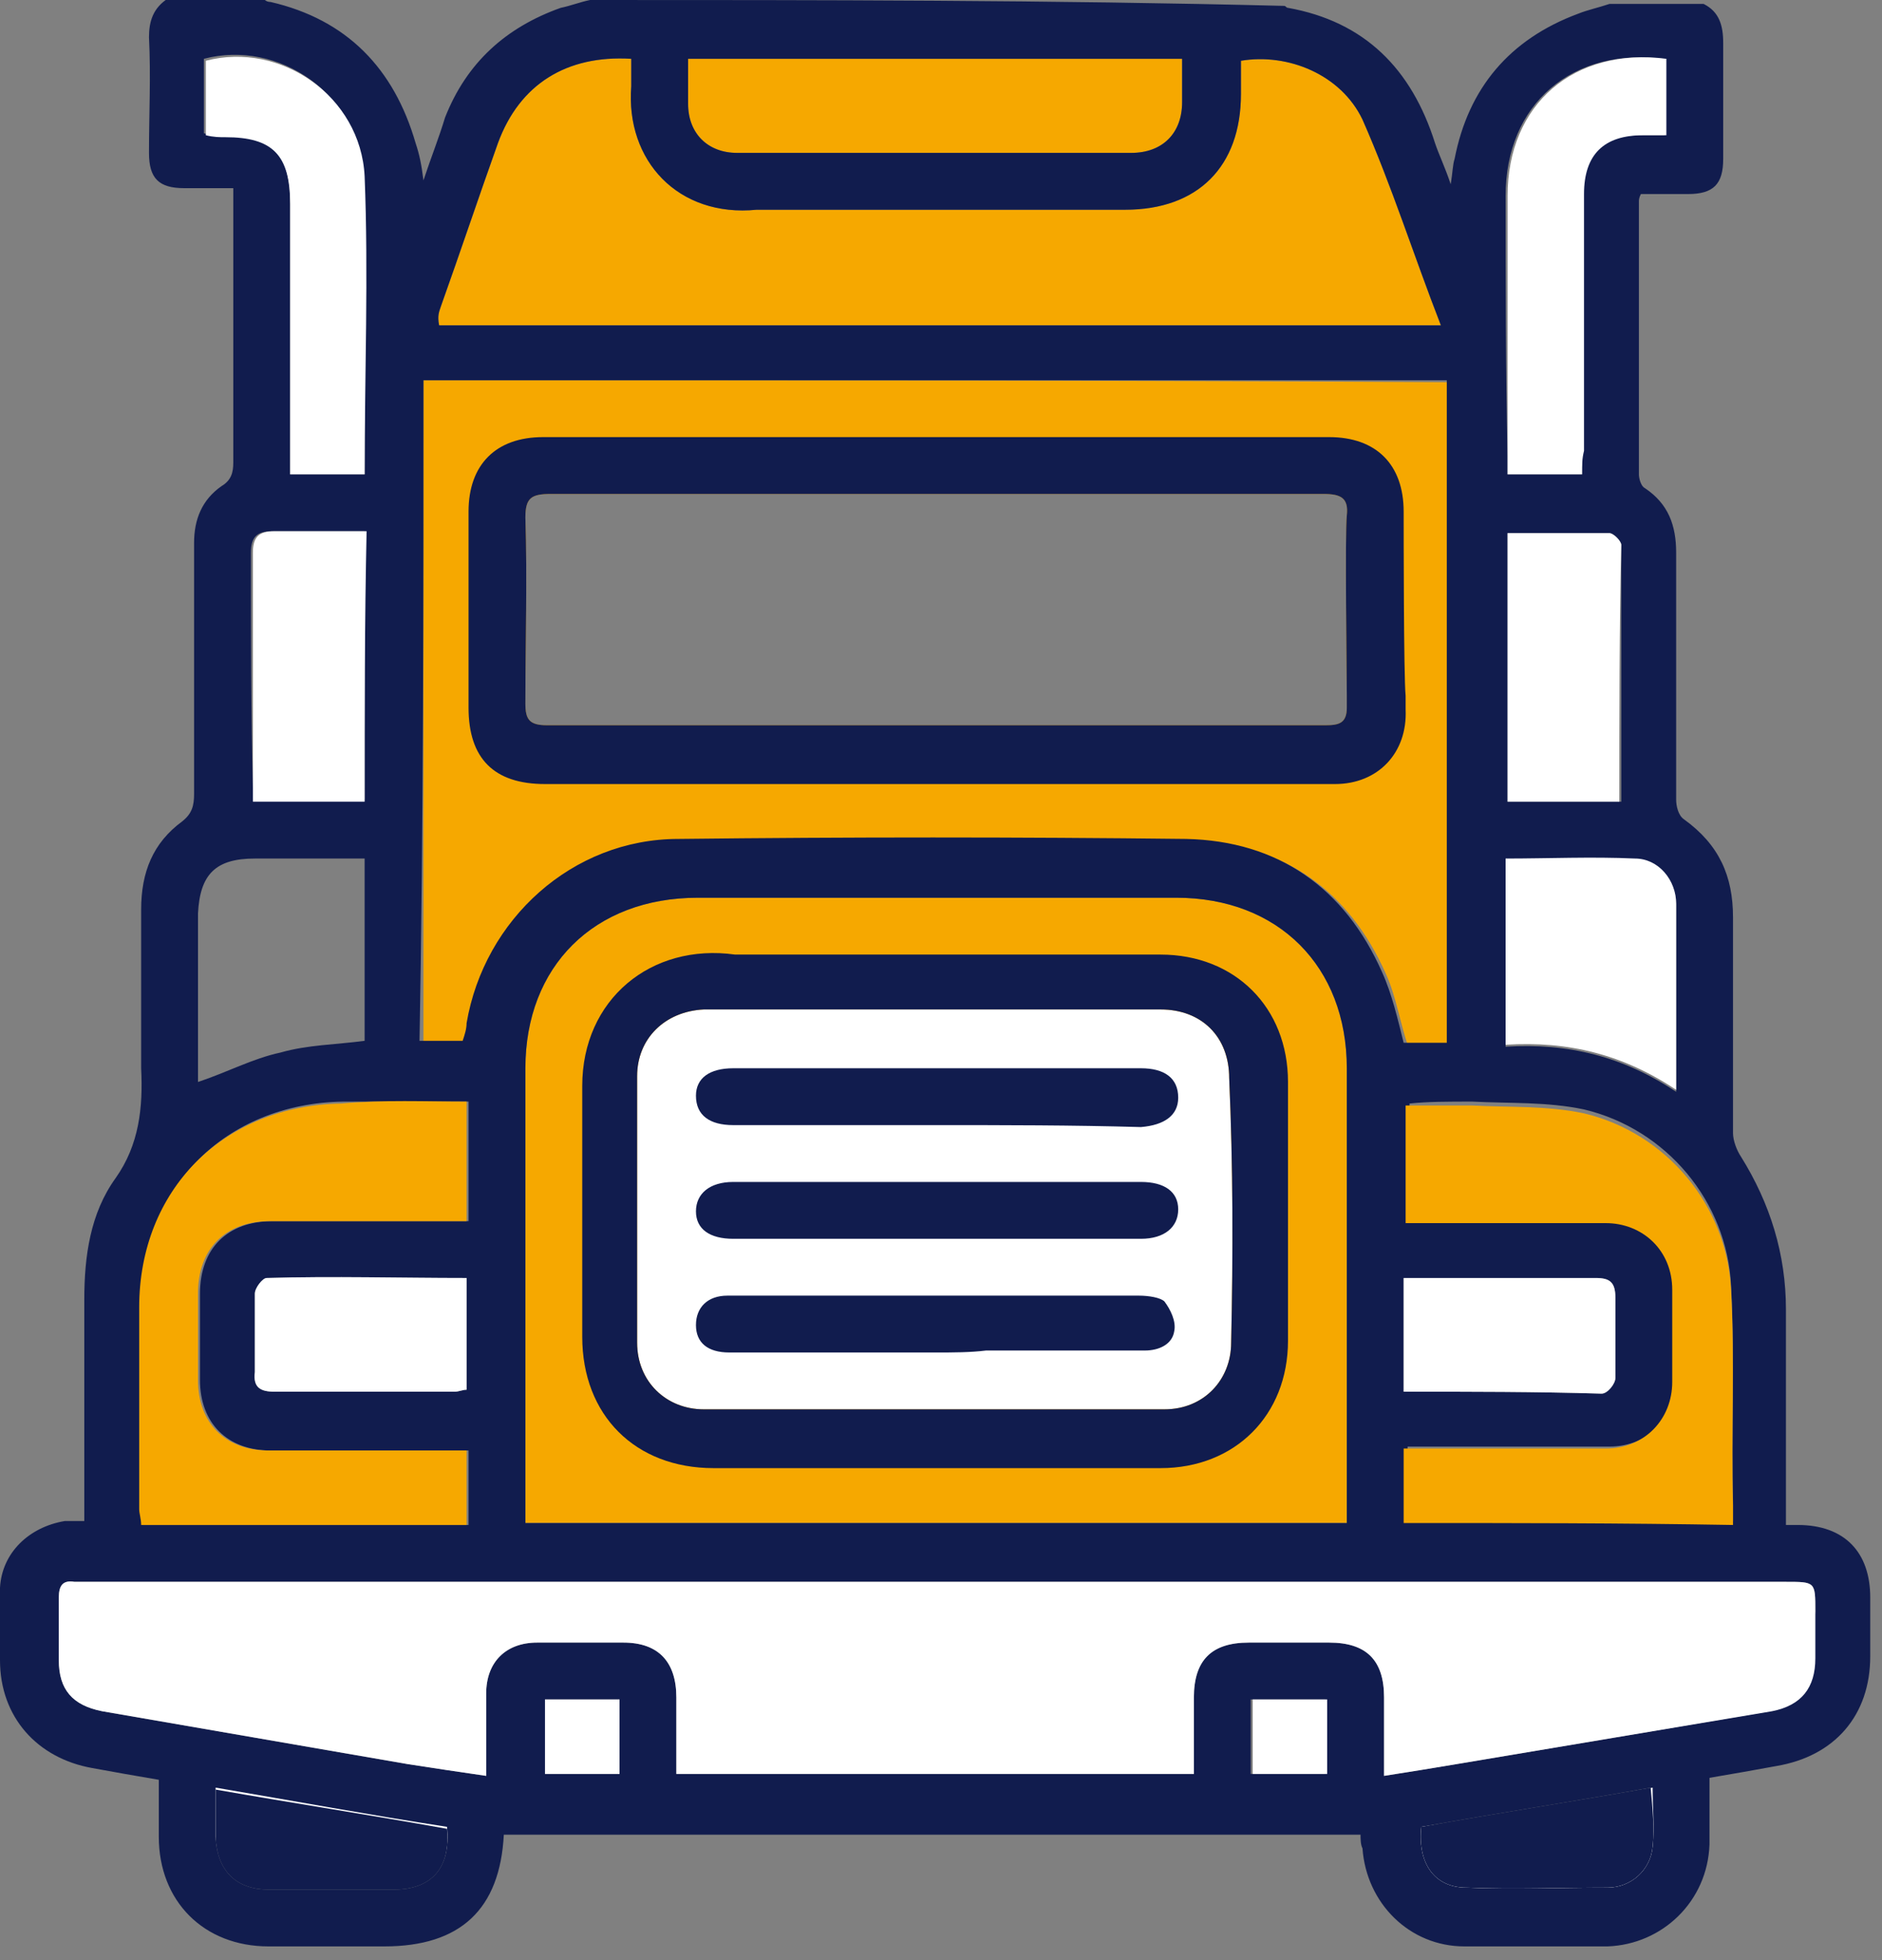 <svg width="96" height="100" viewBox="0 0 96 100" fill="none" xmlns="http://www.w3.org/2000/svg">
<rect x="0" y="0" width="96" height="100" fill="#808080" stroke="none"/>
<g clip-path="url(#clip0_585_150)">
<path d="M68.7 76.7C68.7 77 68.7 77.3 68.7 77.7C54.7 77.7 40.8 77.7 26.8 77.7C26.8 77.3 26.8 77 26.8 76.7C26.8 69.3 26.8 61.9 26.8 54.5C26.8 49.3 30.3 45.8 35.6 45.8C43.7 45.8 51.9 45.8 60 45.8C65.2 45.8 68.7 49.3 68.7 54.5C68.7 61.9 68.7 69.3 68.7 76.7Z" fill="#F6A800"/>
<path d="M62.8 68.5C62.8 70.4 61.4 71.9 59.4 71.9C51.6 71.9 43.8 71.9 35.9 71.9C34 71.9 32.5 70.5 32.5 68.5C32.5 64 32.5 59.5 32.5 54.9C32.5 53 33.9 51.6 35.9 51.5C36.2 51.5 36.6 51.5 36.9 51.5H37C41.8 51.5 54.5 51.5 59.2 51.5C61.3 51.5 62.7 52.9 62.7 55C62.9 59.5 62.9 64 62.8 68.5Z" fill="white"/>
<path d="M21.6 19.4C21.6 30.7 21.6 41.9 21.6 53.2C22.4 53.2 23.1 53.2 23.8 53.2C23.9 52.9 23.9 52.6 24 52.3C24.8 46.9 29.3 42.9 34.8 42.9C43.4 42.8 52.1 42.8 60.7 42.9C65.4 43 68.8 45.4 70.7 49.7C71.2 50.8 71.4 52.1 71.8 53.3C72.5 53.3 73.2 53.3 74 53.3C74 42 74 30.8 74 19.5C56.4 19.4 39 19.4 21.6 19.4ZM68.7 36.1C68.7 36.9 68.3 37 67.6 37C54.4 37 41.1 37 27.9 37C27 37 26.8 36.7 26.8 35.9C26.8 32.7 26.9 29.6 26.8 26.4C26.8 25.4 27.1 25.2 28.1 25.2C36.1 25.2 44.1 25.2 52 25.2C57.2 25.2 62.3 25.2 67.5 25.2C68.4 25.2 68.8 25.4 68.7 26.3C68.6 27.2 68.7 34.6 68.7 35.5C68.7 35.7 68.7 35.8 68.7 35.9C68.7 36 68.7 36 68.7 36.1Z" fill="#F6A800"/>
<path d="M35.1 3C43.5 3 51.8 3 60.3 3C60.3 3.8 60.3 4.5 60.3 5.2C60.3 6.8 59.3 7.8 57.7 7.8C54.2 7.8 42.9 7.8 39.4 7.8C39.2 7.8 39 7.8 38.8 7.8C38.4 7.8 38 7.8 37.6 7.8C36.1 7.8 35.1 6.8 35.1 5.3C35.1 4.5 35.1 3.8 35.1 3Z" fill="#F6A800"/>
<path d="M22.5 15.6C23.5 12.8 24.4 10.1 25.4 7.3C26.5 4.3 28.9 2.8 32.2 3C32.2 3.5 32.2 3.9 32.2 4.4C31.9 8.2 34.6 11.1 38.6 10.7C38.7 10.7 38.8 10.7 38.9 10.7C40.7 10.7 48.1 10.7 48.9 10.7C51.7 10.7 54.6 10.7 57.4 10.7C61.1 10.7 63.3 8.5 63.3 4.8C63.3 4.2 63.3 3.6 63.3 3.1C65.7 2.7 68.4 3.8 69.5 6.1C71 9.5 72.1 13 73.5 16.6C56.3 16.6 39.4 16.6 22.4 16.6C22.3 16.1 22.4 15.9 22.5 15.6Z" fill="#F6A800"/>
<path d="M91.7 77.8C91.5 77.8 91.4 77.8 91.1 77.8C91.1 77.1 91.1 76.4 91.1 75.7C91.1 72.7 91.1 69.8 91.1 66.8C91.1 64 90.3 61.4 88.8 59C88.6 58.7 88.4 58.2 88.4 57.8C88.4 54.1 88.4 50.5 88.4 46.8C88.4 44.7 87.7 43.1 85.9 41.8C85.6 41.6 85.5 41.1 85.5 40.8C85.5 36.6 85.5 32.4 85.5 28.2C85.5 26.8 85.1 25.7 83.9 24.9C83.7 24.8 83.6 24.4 83.6 24.2C83.6 19.6 83.6 15 83.6 10.3C83.6 10.2 83.6 10.1 83.7 9.9C84.5 9.9 85.3 9.9 86.1 9.9C87.4 9.9 87.9 9.4 87.9 8.1C87.9 6.1 87.9 4.2 87.9 2.2C87.9 1.3 87.7 0.6 86.9 0.2C85.3 0.2 83.7 0.2 82.1 0.2C81.5 0.4 81 0.5 80.5 0.7C77 2 74.9 4.5 74.2 8.1C74.1 8.4 74.1 8.8 74 9.4C73.7 8.5 73.4 7.9 73.2 7.3C72 3.5 69.6 1.1 65.7 0.4C65.6 0.4 65.6 0.3 65.5 0.3C53.6 -6.10948e-06 41.8 -6.10203e-06 30.1 -6.10203e-06C29.6 0.1 29.1 0.3 28.6 0.4C25.8 1.4 23.8 3.2 22.7 6C22.4 7 22 8 21.6 9.2C21.5 8.4 21.4 7.9 21.2 7.3C20.1 3.5 17.7 1 13.8 0.1C13.6 0.1 13.5 -6.10203e-06 13.4 -0.1C11.8 -0.1 10.2 -0.1 8.6 -0.1C7.8 0.4 7.6 1.1 7.6 1.9C7.7 3.9 7.6 5.8 7.6 7.8C7.6 9.1 8.1 9.6 9.4 9.6C10.2 9.6 10.9 9.6 11.9 9.6C11.9 10 11.9 10.3 11.9 10.6C11.9 14.9 11.9 19.3 11.9 23.6C11.9 24.1 11.8 24.5 11.3 24.8C10.3 25.5 9.9 26.5 9.9 27.7C9.9 32 9.9 36.2 9.9 40.5C9.9 41.1 9.8 41.5 9.3 41.9C7.8 43 7.2 44.5 7.2 46.4C7.2 46.8 7.2 54.1 7.2 54.5C7.3 56.5 7.1 58.4 5.9 60.1C4.6 61.9 4.3 64.1 4.3 66.3C4.3 69.7 4.3 73.1 4.3 76.5C4.3 76.8 4.3 77.2 4.3 77.6C3.9 77.6 3.6 77.6 3.3 77.6C1.5 77.9 0.1 79.2 0 81C0 82.2 0 83.5 0 84.7C0 87.6 1.9 89.7 4.7 90.2C5.8 90.4 6.9 90.6 8.1 90.8C8.1 91.8 8.1 92.8 8.1 93.7C8.1 97 10.4 99.3 13.7 99.3C15.7 99.3 17.6 99.3 19.6 99.3C23.5 99.3 25.5 97.4 25.7 93.6C40.2 93.6 54.8 93.6 69.4 93.6C69.4 93.8 69.4 94.1 69.5 94.3C69.7 97.1 71.9 99.3 74.7 99.3C77.1 99.3 79.5 99.3 82 99.3C84.8 99.2 87.1 97 87.2 94.1C87.2 93 87.2 91.9 87.2 90.7C88.4 90.5 89.5 90.3 90.6 90.1C93.6 89.6 95.4 87.5 95.4 84.5C95.4 83.5 95.4 82.5 95.4 81.5C95.4 79.2 94.1 77.8 91.7 77.8ZM85.5 46.2C85.5 49.3 85.5 52.4 85.5 55.7C82.8 53.9 80 53.2 76.8 53.4C76.8 50.2 76.8 47.1 76.8 43.9C79 43.9 81.2 43.8 83.4 43.9C84.6 43.9 85.5 44.9 85.5 46.2ZM76.9 40.9C76.9 36.4 76.9 31.8 76.9 27.2C78.6 27.2 80.3 27.2 82.1 27.2C82.3 27.2 82.7 27.6 82.7 27.8C82.7 32.1 82.7 36.5 82.7 40.9C80.7 40.9 78.8 40.9 76.9 40.9ZM76.8 10C76.8 5.3 80.2 2.4 84.9 3C84.9 4.2 84.9 5.5 84.9 6.9C84.5 6.9 84.1 6.9 83.7 6.9C81.7 6.9 80.7 7.9 80.7 9.9C80.7 14.3 80.7 18.6 80.7 23C80.7 23.4 80.7 23.7 80.7 24.2C79.4 24.2 78.2 24.2 76.9 24.2C76.9 23.9 76.9 23.6 76.9 23.3C76.8 18.8 76.8 14.4 76.8 10ZM75.1 56.2C77 56.3 78.9 56.2 80.8 56.6C85 57.6 88.1 61.3 88.3 65.6C88.5 69.3 88.3 73 88.4 76.6C88.4 76.9 88.4 77.2 88.4 77.6C82.9 77.6 77.3 77.6 71.8 77.6C71.8 76.3 71.8 75.1 71.8 73.8C72.8 73.8 73.7 73.8 74.6 73.8C77.1 73.8 79.6 73.8 82.1 73.8C84.1 73.8 85.5 72.3 85.5 70.4C85.5 68.8 85.5 67.2 85.5 65.7C85.5 63.7 84 62.3 82.1 62.3C78.7 62.3 75.3 62.3 71.9 62.3C71.9 60.3 71.9 58.4 71.9 56.3C72.8 56.2 73.9 56.2 75.1 56.2ZM71.6 71C71.6 69 71.6 67.2 71.6 65.2C73.3 65.2 75 65.2 76.7 65.2C78.3 65.2 79.9 65.2 81.4 65.2C82.1 65.2 82.4 65.4 82.4 66.2C82.4 67.6 82.4 68.9 82.4 70.3C82.4 70.6 82 71.1 81.7 71.1C78.4 71 75 71 71.6 71ZM35.1 3C43.5 3 51.8 3 60.3 3C60.3 3.8 60.3 4.5 60.3 5.2C60.3 6.8 59.3 7.8 57.7 7.8C54.2 7.8 42.9 7.8 39.4 7.8C39.2 7.8 39 7.8 38.8 7.8C38.4 7.8 38 7.8 37.6 7.8C36.1 7.8 35.1 6.8 35.1 5.3C35.1 4.5 35.1 3.8 35.1 3ZM22.5 15.6C23.5 12.8 24.4 10.1 25.4 7.3C26.5 4.3 28.9 2.8 32.2 3C32.2 3.5 32.2 3.9 32.2 4.4C31.9 8.2 34.6 11.1 38.6 10.7C38.7 10.7 38.8 10.7 38.9 10.7C40.7 10.7 48.1 10.7 48.9 10.7C51.7 10.7 54.6 10.7 57.4 10.7C61.1 10.7 63.3 8.5 63.3 4.8C63.3 4.2 63.3 3.6 63.3 3.1C65.7 2.7 68.4 3.8 69.5 6.1C71 9.5 72.1 13 73.5 16.6C56.3 16.6 39.4 16.6 22.4 16.6C22.3 16.1 22.4 15.9 22.5 15.6ZM21.6 19.4C39 19.4 56.4 19.4 73.8 19.4C73.8 30.7 73.8 41.9 73.8 53.2C73.1 53.2 72.3 53.2 71.6 53.2C71.3 52 71 50.7 70.5 49.6C68.6 45.3 65.2 42.9 60.5 42.8C51.9 42.7 43.3 42.7 34.6 42.8C29.2 42.8 24.7 46.9 23.8 52.2C23.8 52.5 23.7 52.8 23.6 53.1C22.9 53.1 22.2 53.1 21.4 53.1C21.6 42 21.6 30.7 21.6 19.4ZM68.7 76.7C68.7 77 68.7 77.3 68.7 77.7C54.7 77.7 40.8 77.7 26.8 77.7C26.8 77.3 26.8 77 26.8 76.7C26.8 69.3 26.8 61.9 26.8 54.5C26.8 49.3 30.3 45.8 35.6 45.8C43.7 45.8 51.9 45.8 60 45.8C65.2 45.8 68.7 49.3 68.7 54.5C68.7 61.9 68.7 69.3 68.7 76.7ZM11.4 6.9C11.1 6.9 10.8 6.9 10.4 6.8C10.4 6.1 10.4 5.5 10.4 4.8C10.4 4.2 10.4 3.6 10.4 3C14.2 2 18.3 4.8 18.5 8.9C18.7 14 18.6 19 18.6 24.2C17.3 24.2 16.1 24.2 14.8 24.2C14.8 23.4 14.8 22.7 14.8 22C14.8 18.1 14.8 14.2 14.8 10.4C14.8 7.8 13.9 6.9 11.4 6.9ZM12.8 28.2C12.8 27.4 13.1 27.1 13.9 27.1C15.4 27.1 17 27.1 18.6 27.1C18.6 31.7 18.6 36.2 18.6 40.8C16.7 40.8 14.8 40.8 12.9 40.8C12.9 40.6 12.9 40.4 12.9 40.2C12.8 36.3 12.8 32.2 12.8 28.2ZM13 43.8C14.8 43.8 16.7 43.8 18.6 43.8C18.6 47 18.6 50 18.6 53.1C17.1 53.3 15.7 53.3 14.3 53.7C12.9 54 11.6 54.7 10.1 55.2C10.1 54.7 10.1 47.7 10.1 46.6C10.2 44.6 11 43.8 13 43.8ZM7.2 66.6C7.2 60.6 11.5 56.3 17.5 56.2C19.6 56.2 21.7 56.2 23.9 56.2C23.9 58.3 23.9 60.2 23.9 62.3C23.5 62.3 23.2 62.3 22.9 62.3C19.9 62.3 16.9 62.3 13.9 62.3C11.6 62.3 10.2 63.7 10.2 66C10.2 67.5 10.2 68.9 10.2 70.4C10.2 72.6 11.6 74 13.8 74C16.8 74 19.8 74 22.8 74C23.2 74 23.5 74 23.9 74C23.9 75.3 23.9 76.5 23.9 77.8C18.4 77.8 12.9 77.8 7.3 77.8C7.3 77.5 7.2 77.2 7.2 77C7.2 73.5 7.2 70 7.2 66.6ZM23.8 65.2C23.8 67.2 23.8 69 23.8 70.9C23.6 70.9 23.4 71 23.2 71C20.1 71 17.1 71 14 71C13.3 71 12.9 70.8 13 70C13 68.7 13 67.4 13 66C13 65.7 13.4 65.2 13.6 65.2C17 65.1 20.4 65.2 23.8 65.2ZM20.1 96.4C18 96.4 15.8 96.4 13.7 96.4C12 96.4 11.1 95.4 11 93.8C11 93 11 92.2 11 91.3C15 92 18.9 92.6 22.8 93.3C23 95.3 22 96.4 20.1 96.4ZM31.6 90.5C30.3 90.5 29.1 90.5 27.8 90.5C27.8 89.2 27.8 88 27.8 86.7C29.1 86.7 30.3 86.7 31.6 86.7C31.6 88 31.6 89.2 31.6 90.5ZM67.6 90.5C66.4 90.5 65.1 90.5 63.8 90.5C63.8 89.2 63.8 88 63.8 86.7C65 86.7 66.3 86.7 67.6 86.7C67.6 88 67.6 89.2 67.6 90.5ZM84.3 94.2C84.2 95.4 83.2 96.3 82 96.3C79.6 96.3 77.2 96.4 74.8 96.3C73.2 96.3 72.3 95.1 72.5 93.2C76.4 92.5 80.3 91.9 84.2 91.2C84.3 92.3 84.4 93.3 84.3 94.2ZM92.5 84.6C92.5 86.1 91.8 87 90.3 87.3C85 88.2 79.7 89.1 74.3 90C73.1 90.2 71.9 90.4 70.6 90.6C70.6 89.2 70.6 87.9 70.6 86.6C70.6 84.7 69.7 83.8 67.8 83.8C66.4 83.8 65.1 83.8 63.7 83.8C61.8 83.8 60.9 84.7 60.9 86.6C60.9 87.9 60.9 89.2 60.9 90.5C52.1 90.5 43.4 90.5 34.5 90.5C34.5 89.1 34.5 87.9 34.5 86.6C34.5 84.8 33.6 83.8 31.8 83.8C30.3 83.8 28.9 83.8 27.4 83.8C25.8 83.8 24.8 84.8 24.8 86.4C24.8 87.8 24.8 89.1 24.8 90.6C23.4 90.4 22.1 90.2 20.8 90C15.6 89.1 10.4 88.2 5.2 87.3C3.7 87 3 86.2 3 84.7C3 83.6 3 82.6 3 81.5C3 80.9 3.2 80.6 3.8 80.7C4 80.7 4.3 80.7 4.5 80.7C33.4 80.7 62.3 80.7 91.1 80.7C92.6 80.7 92.6 80.7 92.6 82.2C92.5 83 92.5 83.8 92.5 84.6Z" fill="#111C4E"/>
<path d="M34.5 90.5C34.5 89.1 34.5 87.9 34.5 86.6C34.5 84.8 33.6 83.8 31.8 83.8C30.3 83.8 28.9 83.8 27.4 83.8C25.8 83.8 24.8 84.8 24.8 86.4C24.8 87.8 24.8 89.1 24.8 90.6C23.4 90.4 22.1 90.2 20.8 90C15.6 89.1 10.4 88.2 5.2 87.3C3.7 87 3 86.2 3 84.7C3 83.6 3 82.6 3 81.5C3 80.9 3.2 80.6 3.8 80.7C4 80.7 4.3 80.7 4.5 80.7C33.4 80.7 62.3 80.7 91.1 80.7C92.6 80.7 92.6 80.7 92.6 82.2C92.6 83 92.6 83.8 92.6 84.6C92.6 86.1 91.9 87 90.4 87.3C85 88.2 79.7 89.1 74.3 90C73.1 90.2 71.9 90.4 70.6 90.6C70.6 89.2 70.6 87.9 70.6 86.6C70.6 84.7 69.7 83.8 67.8 83.8C66.4 83.8 65.1 83.8 63.7 83.8C61.8 83.8 60.9 84.7 60.9 86.6C60.9 87.9 60.9 89.2 60.9 90.5C52.1 90.5 43.4 90.5 34.5 90.5Z" fill="white"/>
<path d="M23.8 56.2C23.8 58.3 23.8 60.2 23.8 62.3C23.4 62.3 23.1 62.3 22.8 62.3C19.8 62.3 16.8 62.3 13.8 62.3C11.5 62.3 10.1 63.7 10.1 66C10.1 67.5 10.1 68.9 10.1 70.4C10.1 72.6 11.5 74 13.7 74C16.7 74 19.7 74 22.7 74C23.1 74 23.4 74 23.8 74C23.8 75.3 23.8 76.5 23.8 77.8C18.3 77.8 12.8 77.8 7.2 77.8C7.2 77.5 7.1 77.2 7.1 77C7.1 73.6 7.1 70.1 7.1 66.7C7.1 60.7 11.4 56.4 17.4 56.3C19.6 56.1 21.7 56.2 23.8 56.2Z" fill="#F6A800"/>
<path d="M71.6 77.7C71.6 76.4 71.6 75.2 71.6 73.9C72.6 73.9 73.5 73.9 74.4 73.9C76.9 73.9 79.4 73.9 81.9 73.9C83.9 73.9 85.3 72.4 85.3 70.5C85.3 68.9 85.3 67.3 85.3 65.8C85.3 63.8 83.8 62.4 81.9 62.4C78.5 62.4 75.1 62.4 71.7 62.4C71.7 60.4 71.7 58.5 71.7 56.4C72.8 56.4 74 56.4 75.1 56.4C77 56.5 78.9 56.4 80.8 56.8C85 57.8 88.1 61.5 88.3 65.8C88.5 69.5 88.3 73.2 88.4 76.8C88.4 77.1 88.4 77.4 88.4 77.8C82.7 77.7 77.2 77.7 71.6 77.7Z" fill="#F6A800"/>
<path d="M18.6 24.2C17.3 24.2 16.1 24.2 14.8 24.2C14.8 23.4 14.8 22.7 14.8 22C14.8 18.1 14.8 14.2 14.8 10.4C14.8 7.9 13.9 7 11.5 7C11.2 7 10.9 7 10.5 6.9C10.5 6.2 10.5 5.6 10.5 4.9C10.5 4.3 10.5 3.7 10.5 3.1C14.3 2.1 18.4 4.9 18.6 9C18.8 14 18.6 19.1 18.6 24.2Z" fill="white"/>
<path d="M80.7 24.2C79.4 24.2 78.2 24.2 76.9 24.2C76.9 23.9 76.9 23.6 76.9 23.3C76.9 18.9 76.9 14.4 76.9 10C76.9 5.3 80.3 2.4 85 3C85 4.2 85 5.5 85 6.9C84.6 6.9 84.2 6.9 83.8 6.9C81.8 6.9 80.8 7.9 80.8 9.9C80.8 14.3 80.8 18.6 80.8 23C80.7 23.4 80.7 23.7 80.7 24.2Z" fill="white"/>
<path d="M85.5 55.6C82.8 53.8 80 53.1 76.8 53.3C76.8 50.1 76.8 47 76.8 43.8C79 43.8 81.2 43.7 83.4 43.8C84.6 43.8 85.5 44.9 85.5 46.1C85.5 49.3 85.5 52.3 85.5 55.6Z" fill="white"/>
<path d="M18.6 40.9C16.7 40.9 14.8 40.9 12.9 40.9C12.9 40.7 12.9 40.5 12.9 40.3C12.9 36.3 12.9 32.2 12.9 28.2C12.9 27.4 13.2 27.1 14 27.1C15.5 27.1 17.1 27.1 18.7 27.1C18.6 31.7 18.6 36.3 18.6 40.9Z" fill="white"/>
<path d="M82.6 40.9C80.6 40.9 78.8 40.9 76.9 40.9C76.9 36.4 76.9 31.8 76.9 27.2C78.6 27.2 80.3 27.2 82.1 27.2C82.3 27.2 82.7 27.6 82.7 27.8C82.6 32.1 82.6 36.5 82.6 40.9Z" fill="white"/>
<path d="M23.8 65.2C23.8 67.2 23.8 69 23.8 70.9C23.6 70.9 23.4 71 23.2 71C20.1 71 17.1 71 14 71C13.3 71 12.9 70.8 13 70C13 68.7 13 67.4 13 66C13 65.7 13.4 65.2 13.6 65.2C17 65.1 20.4 65.2 23.8 65.2Z" fill="white"/>
<path d="M71.6 71C71.6 69 71.6 67.2 71.6 65.2C73.3 65.2 75 65.2 76.7 65.2C78.3 65.2 79.9 65.2 81.4 65.2C82.1 65.2 82.4 65.4 82.4 66.2C82.4 67.6 82.4 68.9 82.4 70.3C82.4 70.6 82 71.1 81.7 71.1C78.4 71 75 71 71.6 71Z" fill="white"/>
<path d="M22.8 93.2C23 95.3 22 96.3 20.1 96.3C18 96.3 15.8 96.3 13.7 96.3C12 96.3 11.1 95.3 11 93.7C11 92.9 11 92.1 11 91.2C15.1 91.9 18.9 92.6 22.8 93.2Z" fill="white"/>
<path d="M84.3 91.2C84.3 92.3 84.4 93.2 84.3 94.2C84.2 95.4 83.2 96.3 82 96.3C79.6 96.3 77.2 96.4 74.8 96.3C73.2 96.3 72.3 95.1 72.5 93.2C76.5 92.6 80.4 91.9 84.3 91.2Z" fill="white"/>
<path d="M27.8 90.5C27.8 89.2 27.8 88 27.8 86.7C29.1 86.7 30.3 86.7 31.6 86.7C31.6 87.9 31.6 89.2 31.6 90.5C30.3 90.5 29.1 90.5 27.8 90.5Z" fill="white"/>
<path d="M63.9 90.5C63.9 89.2 63.9 88 63.9 86.7C65.1 86.7 66.4 86.7 67.7 86.7C67.7 87.9 67.7 89.2 67.7 90.5C66.4 90.5 65.2 90.5 63.9 90.5Z" fill="white"/>
<path d="M71.6 26.1C71.6 23.7 70.2 22.3 67.8 22.3C54.4 22.3 41 22.3 27.7 22.3C25.3 22.3 23.9 23.7 23.9 26.1C23.9 29.4 23.9 32.8 23.9 36.1C23.9 38.7 25.2 40 27.8 40C34.5 40 41.1 40 47.8 40C54.6 40 61.3 40 68.1 40C70.3 40 71.8 38.4 71.7 36.2C71.7 36.1 71.7 36.1 71.7 36C71.7 35.8 71.7 35.7 71.7 35.5C71.6 34.5 71.6 27 71.6 26.1ZM67.6 37C54.4 37 41.1 37 27.9 37C27 37 26.8 36.7 26.8 35.9C26.8 32.7 26.9 29.6 26.8 26.4C26.8 25.4 27.1 25.2 28.1 25.2C36.1 25.2 44.1 25.2 52 25.2C57.2 25.2 62.3 25.2 67.5 25.2C68.4 25.2 68.8 25.4 68.7 26.3C68.6 27.2 68.7 34.6 68.7 35.5C68.7 35.7 68.7 35.8 68.7 35.9C68.7 36 68.7 36 68.7 36.1C68.7 36.9 68.3 37 67.6 37Z" fill="#111C4E"/>
<path d="M59.2 48.7C54.4 48.7 49.6 48.7 44.8 48.7C44.6 48.7 39.8 48.7 37.5 48.7C33.2 48.1 29.7 51 29.7 55.4C29.7 59.7 29.7 63.9 29.7 68.2C29.7 72.2 32.4 74.9 36.4 74.9C40.2 74.9 44 74.9 47.7 74.9C51.5 74.9 55.4 74.9 59.2 74.9C63 74.9 65.7 72.2 65.7 68.4C65.7 64 65.7 59.6 65.7 55.2C65.7 51.4 63 48.7 59.2 48.7ZM62.8 68.5C62.8 70.4 61.4 71.9 59.4 71.9C51.6 71.9 43.8 71.9 35.9 71.9C34 71.9 32.5 70.5 32.5 68.5C32.5 64 32.5 59.5 32.5 54.9C32.5 53 33.9 51.6 35.9 51.5C36.2 51.5 36.6 51.5 36.9 51.5H37C41.8 51.5 54.5 51.5 59.2 51.5C61.3 51.5 62.7 52.9 62.7 55C62.9 59.5 62.9 64 62.8 68.5Z" fill="#111C4E"/>
<path d="M47.8 57.4C44.3 57.4 40.9 57.4 37.4 57.4C36.2 57.4 35.5 56.9 35.5 55.9C35.5 55 36.2 54.5 37.4 54.5C44.3 54.5 51.3 54.5 58.2 54.5C59.4 54.5 60.1 55 60.1 56C60.1 56.9 59.4 57.4 58.2 57.5C54.7 57.4 51.2 57.4 47.8 57.4Z" fill="#111C4E"/>
<path d="M47.9 63.2C44.4 63.2 40.9 63.2 37.4 63.2C36.2 63.2 35.5 62.7 35.5 61.8C35.5 60.9 36.2 60.3 37.4 60.3C44.3 60.3 51.3 60.3 58.2 60.3C59.4 60.3 60.1 60.8 60.1 61.7C60.1 62.6 59.4 63.2 58.2 63.2C54.8 63.2 51.3 63.2 47.9 63.2Z" fill="#111C4E"/>
<path d="M47.8 69C44.3 69 40.8 69 37.2 69C36.1 69 35.5 68.5 35.5 67.6C35.5 66.7 36.1 66.1 37.1 66.1C39.1 66.1 41.2 66.1 43.2 66.1C48.2 66.1 53.1 66.1 58.1 66.1C58.6 66.1 59.2 66.2 59.4 66.4C59.7 66.8 60 67.4 59.9 67.9C59.8 68.6 59.1 68.9 58.4 68.9C55.7 68.9 53 68.9 50.3 68.9C49.5 69 48.6 69 47.8 69Z" fill="#111C4E"/>
<path d="M20.1 96.4C18 96.4 15.8 96.4 13.7 96.4C12 96.4 11.1 95.4 11 93.8C11 93 11 92.2 11 91.3C15 92 18.9 92.6 22.8 93.3C23 95.3 22 96.4 20.1 96.4Z" fill="#111C4E"/>
<path d="M84.3 94.2C84.2 95.4 83.2 96.3 82 96.3C79.6 96.3 77.2 96.4 74.8 96.3C73.2 96.3 72.3 95.1 72.5 93.2C76.4 92.5 80.3 91.9 84.2 91.2C84.3 92.3 84.4 93.3 84.3 94.2Z" fill="#111C4E"/>
</g>
<defs>
<clipPath id="clip0_585_150">
<rect width="95.4" height="99.3" fill="white"/>
</clipPath>
</defs>
</svg>
